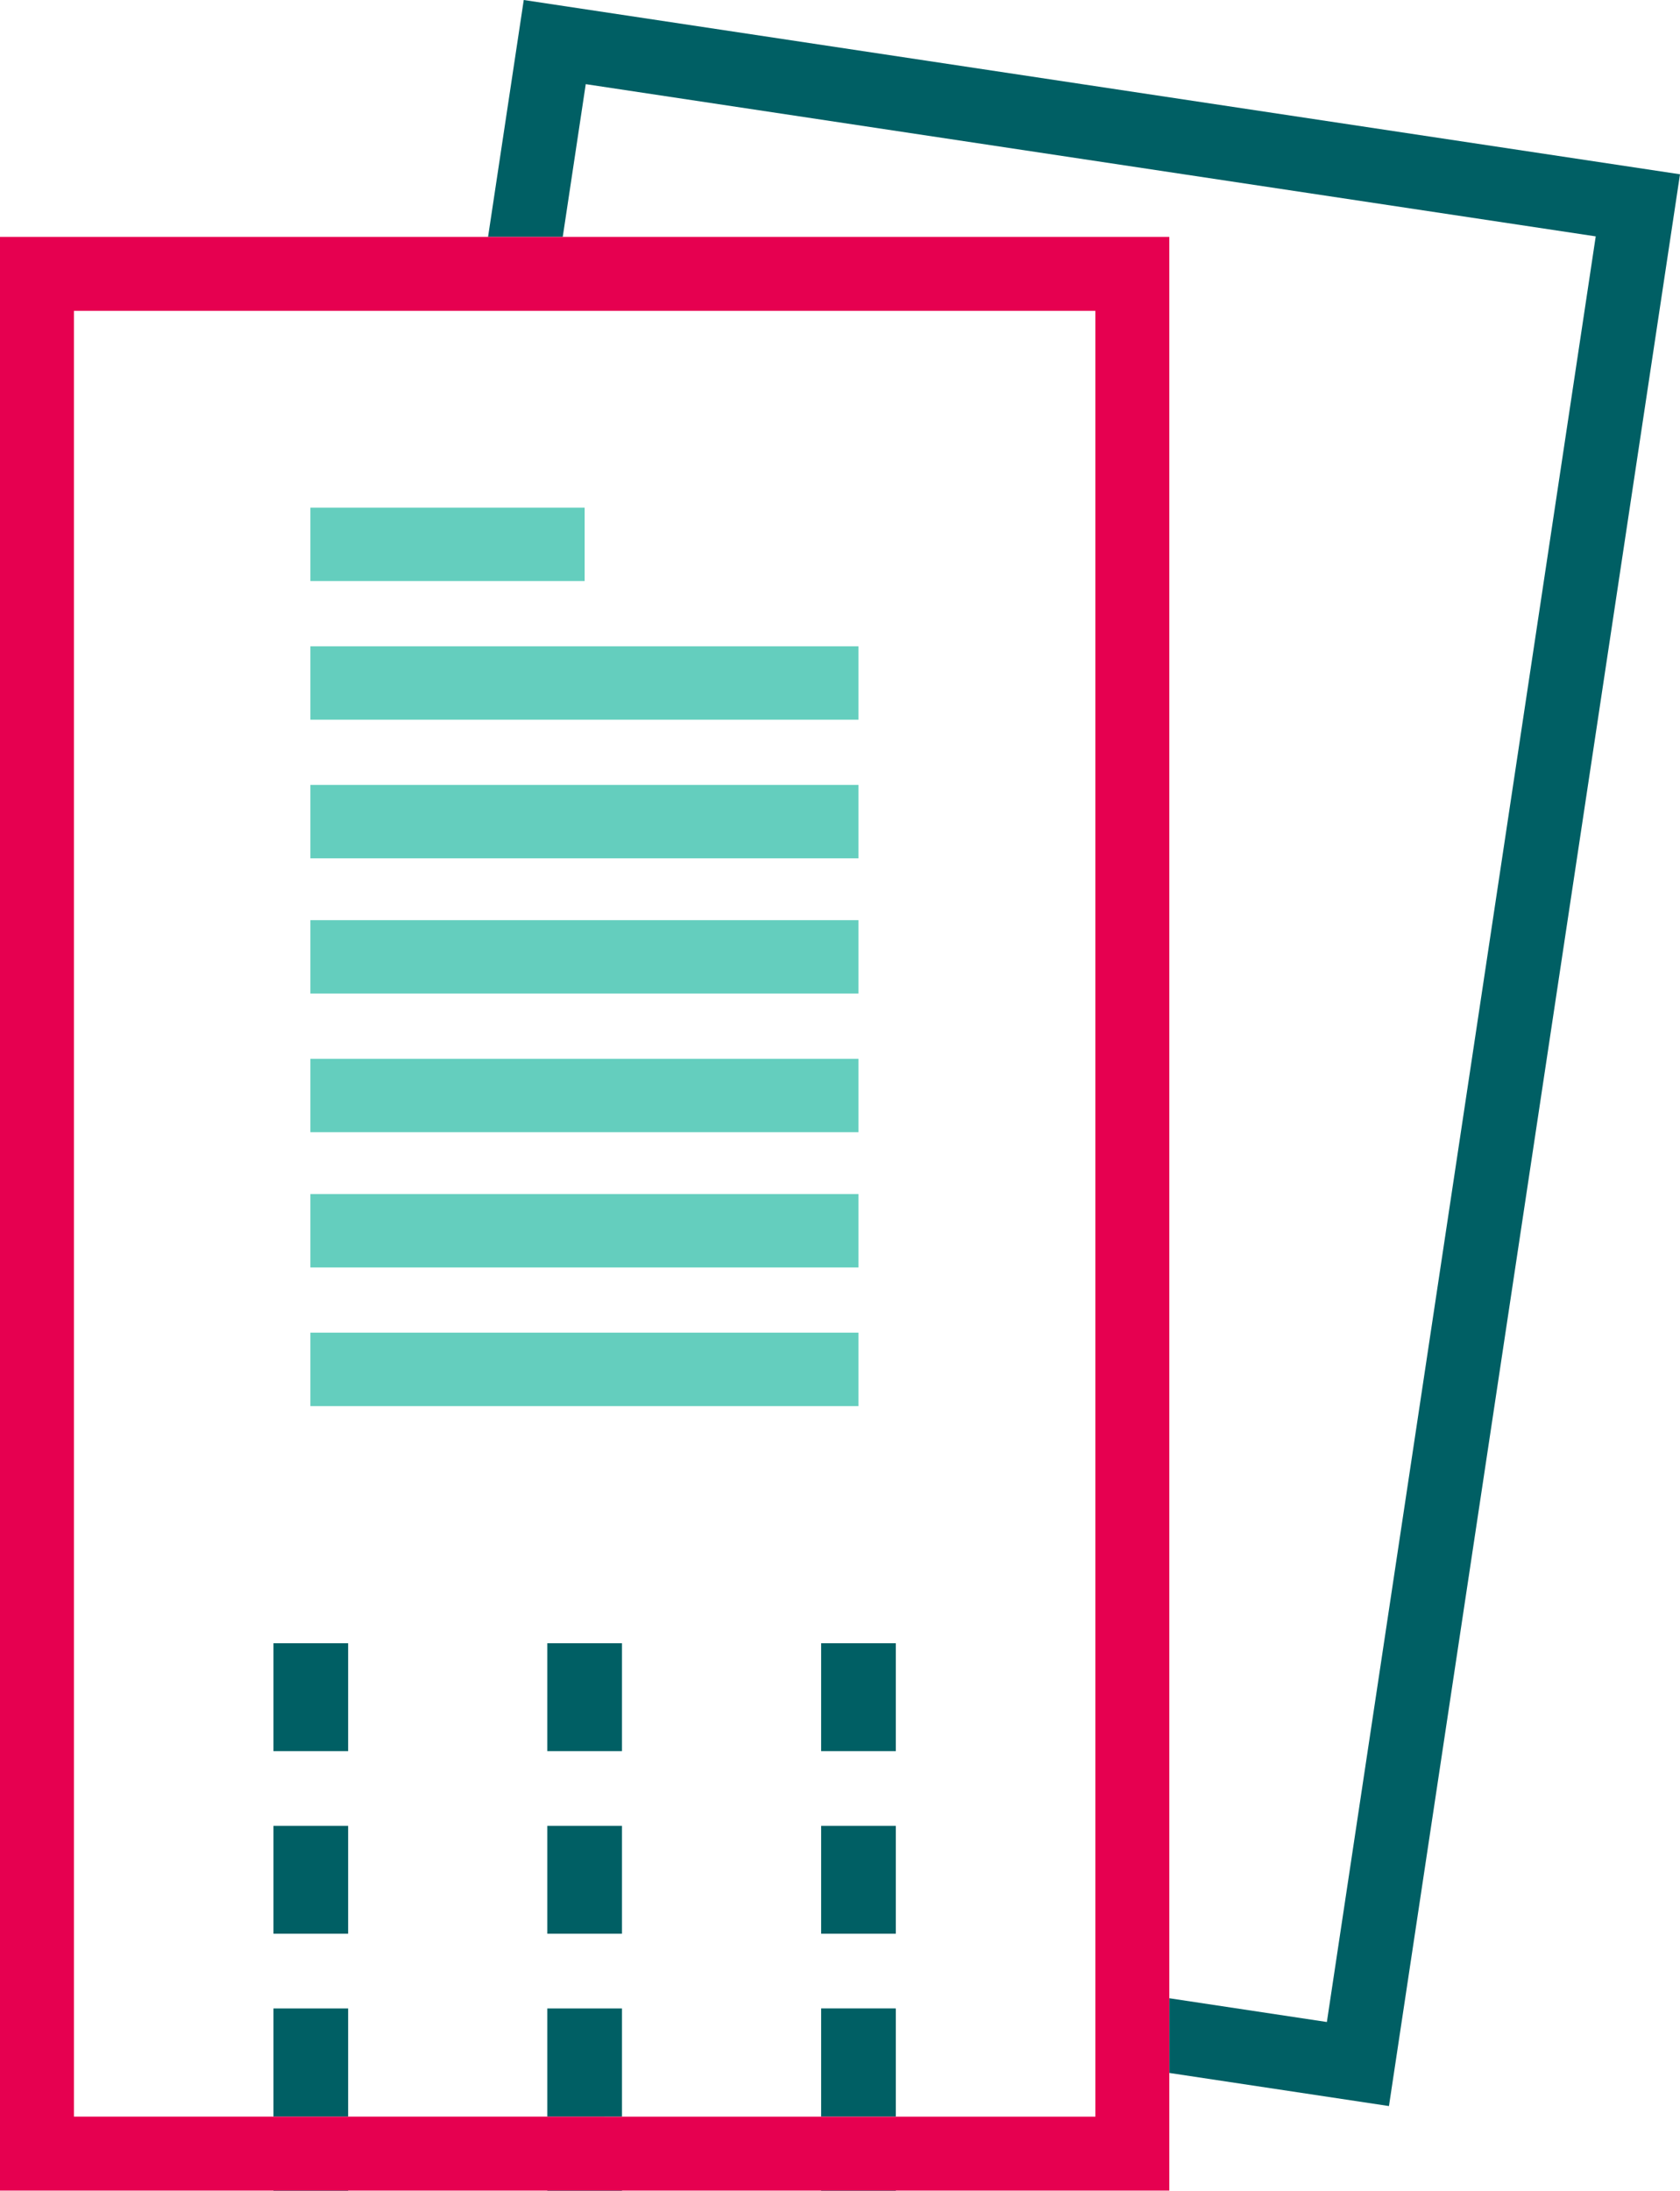 <svg xmlns="http://www.w3.org/2000/svg" width="67.485" height="88" viewBox="0 0 67.485 88"><g id="Group_522" data-name="Group 522" transform="translate(0 0)"><rect id="Rectangle_376" data-name="Rectangle 376" width="11.017" height="2.948" transform="translate(12.468 20.39)" fill="#64cebe"></rect><rect id="Rectangle_377" data-name="Rectangle 377" width="22.017" height="2.948" transform="translate(12.468 25.958)" fill="#64cebe"></rect><rect id="Rectangle_378" data-name="Rectangle 378" width="22.017" height="2.948" transform="translate(12.468 31.526)" fill="#64cebe"></rect><rect id="Rectangle_379" data-name="Rectangle 379" width="22.017" height="2.948" transform="translate(12.468 36.958)" fill="#64cebe"></rect><rect id="Rectangle_380" data-name="Rectangle 380" width="22.017" height="2.949" transform="translate(12.468 42.526)" fill="#64cebe"></rect><rect id="Rectangle_381" data-name="Rectangle 381" width="22.017" height="2.949" transform="translate(12.468 47.958)" fill="#64cebe"></rect><rect id="Rectangle_382" data-name="Rectangle 382" width="22.017" height="2.949" transform="translate(12.468 53.526)" fill="#64cebe"></rect><path id="Path_741" data-name="Path 741" d="M21.985,88h3v-.015h-3Zm11,0h3v-.015h-3Zm-22,0h3v-.016h-3Zm0-2.987h3V80.668h-3Zm11,0h3V80.668h-3Zm11-4.346v4.346h3V80.668Zm-22-3h3V73.334h-3Zm11,0h3V73.334h-3Zm11,0h3V73.334h-3Zm-22-7.333h3V66h-3Zm11,0h3V66h-3Zm11,0h3V66h-3Z" fill="#005f64"></path><path id="Path_742" data-name="Path 742" d="M21.039,0,19.605,9.515h3l.924-6.135L64.1,9.494,53.3,81.213l-6.327-.954v3l8.821,1.33L67.485,7Z" fill="#005f64"></path><path id="Path_743" data-name="Path 743" d="M2.971,85.013V12.486H44V85.015ZM0,9.515V87.984l46.971,0V9.515Z" fill="#e60050"></path></g></svg>